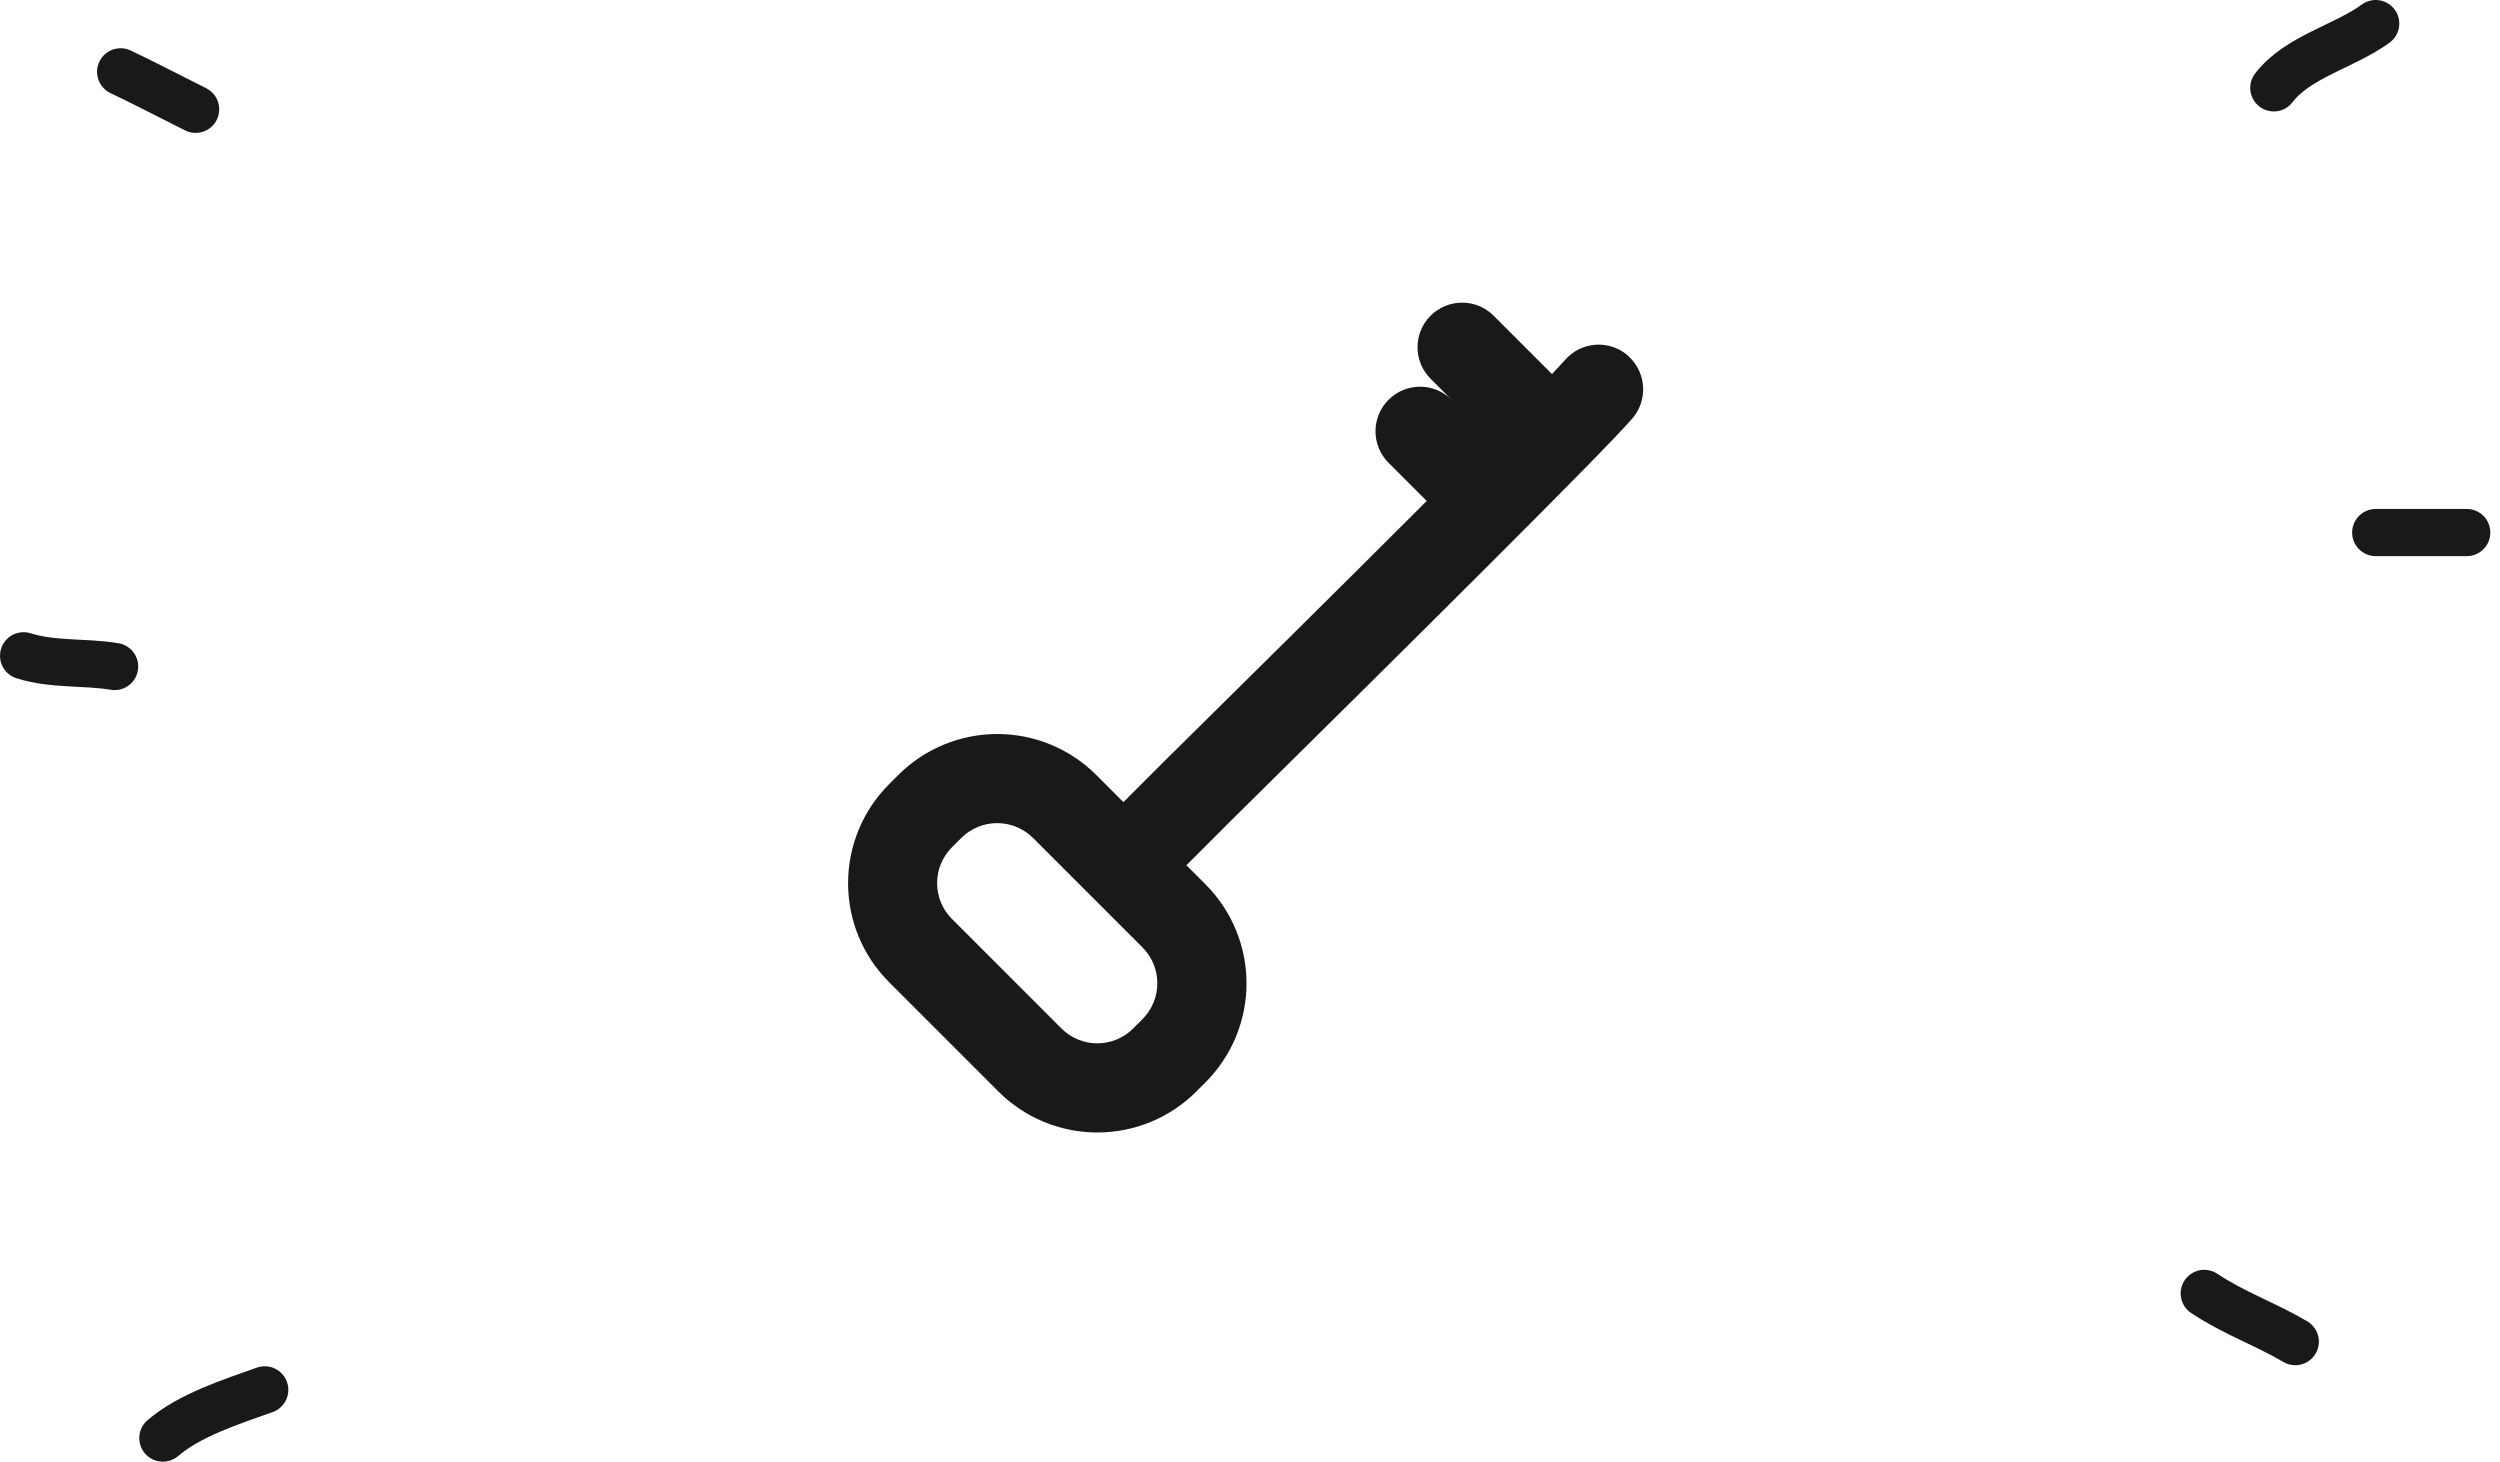 <svg width="212" height="124" viewBox="0 0 212 124" fill="none" xmlns="http://www.w3.org/2000/svg">
<path d="M75.381 83.275L84.671 92.565C86.895 94.786 89.91 96.034 93.053 96.035C96.197 96.036 99.213 94.79 101.439 92.571L102.234 91.775C104.456 89.55 105.704 86.536 105.705 83.392C105.706 80.249 104.46 77.233 102.24 75.007L100.607 73.374C101.623 72.358 102.87 71.111 104.301 69.679C119.436 54.723 135.8 38.514 138.419 35.49C139.044 34.767 139.372 33.834 139.337 32.879C139.303 31.924 138.909 31.017 138.235 30.34L138.039 30.145C137.663 29.82 137.227 29.572 136.755 29.416C136.284 29.26 135.786 29.199 135.291 29.235C134.795 29.271 134.312 29.405 133.868 29.628C133.425 29.852 133.029 30.16 132.705 30.537C132.462 30.78 132.105 31.208 131.612 31.724L126.658 26.771C125.95 26.062 124.988 25.664 123.986 25.664C122.983 25.664 122.022 26.062 121.313 26.771C120.604 27.48 120.206 28.441 120.206 29.444C120.206 30.446 120.604 31.408 121.313 32.117L123.095 33.898C122.386 33.19 121.424 32.791 120.422 32.791C119.419 32.791 118.458 33.19 117.749 33.898C117.04 34.607 116.642 35.569 116.642 36.571C116.642 37.574 117.04 38.535 117.749 39.244L120.986 42.481C113.656 49.811 104.628 58.732 98.991 64.298C97.554 65.735 96.295 66.994 95.267 68.022L92.957 65.711C90.73 63.491 87.714 62.244 84.57 62.244C81.425 62.244 78.409 63.491 76.183 65.711L75.387 66.507C73.166 68.732 71.918 71.746 71.917 74.89C71.915 78.034 73.161 81.049 75.381 83.275ZM81.517 71.057C82.324 70.253 83.418 69.801 84.558 69.801C85.698 69.801 86.791 70.253 87.599 71.057L96.889 80.347C97.693 81.154 98.144 82.247 98.142 83.386C98.141 84.525 97.688 85.618 96.883 86.423L96.087 87.219C95.282 88.024 94.19 88.476 93.052 88.476C91.913 88.476 90.822 88.024 90.016 87.219L80.727 77.929C79.921 77.124 79.468 76.032 79.467 74.892C79.466 73.753 79.917 72.66 80.721 71.853L81.517 71.057Z" fill="#1A181B"/>
<path d="M22.45 117.86C19.66 118.86 16.12 119.97 13.81 121.95" stroke="#1A181B" stroke-width="4" stroke-linecap="round" stroke-linejoin="round"/>
<path d="M9.72 56.52C7.24 56.1 4.49 56.4 2 55.61" stroke="#1A181B" stroke-width="4" stroke-linecap="round" stroke-linejoin="round"/>
<path d="M16.59 9.27C14.47 8.21 12.37 7.11 10.23 6.09" stroke="#1A181B" stroke-width="4" stroke-linecap="round" stroke-linejoin="round"/>
<path d="M192.82 7.45C194.82 4.82 198.82 3.93 201.46 2" stroke="#1A181B" stroke-width="4" stroke-linecap="round" stroke-linejoin="round"/>
<path d="M201.46 45.16H209.18" stroke="#1A181B" stroke-width="4" stroke-linecap="round" stroke-linejoin="round"/>
<path d="M186.92 109.68C189.42 111.35 192.26 112.35 194.64 113.77" stroke="#1A181B" stroke-width="4" stroke-linecap="round" stroke-linejoin="round"/>
</svg>
